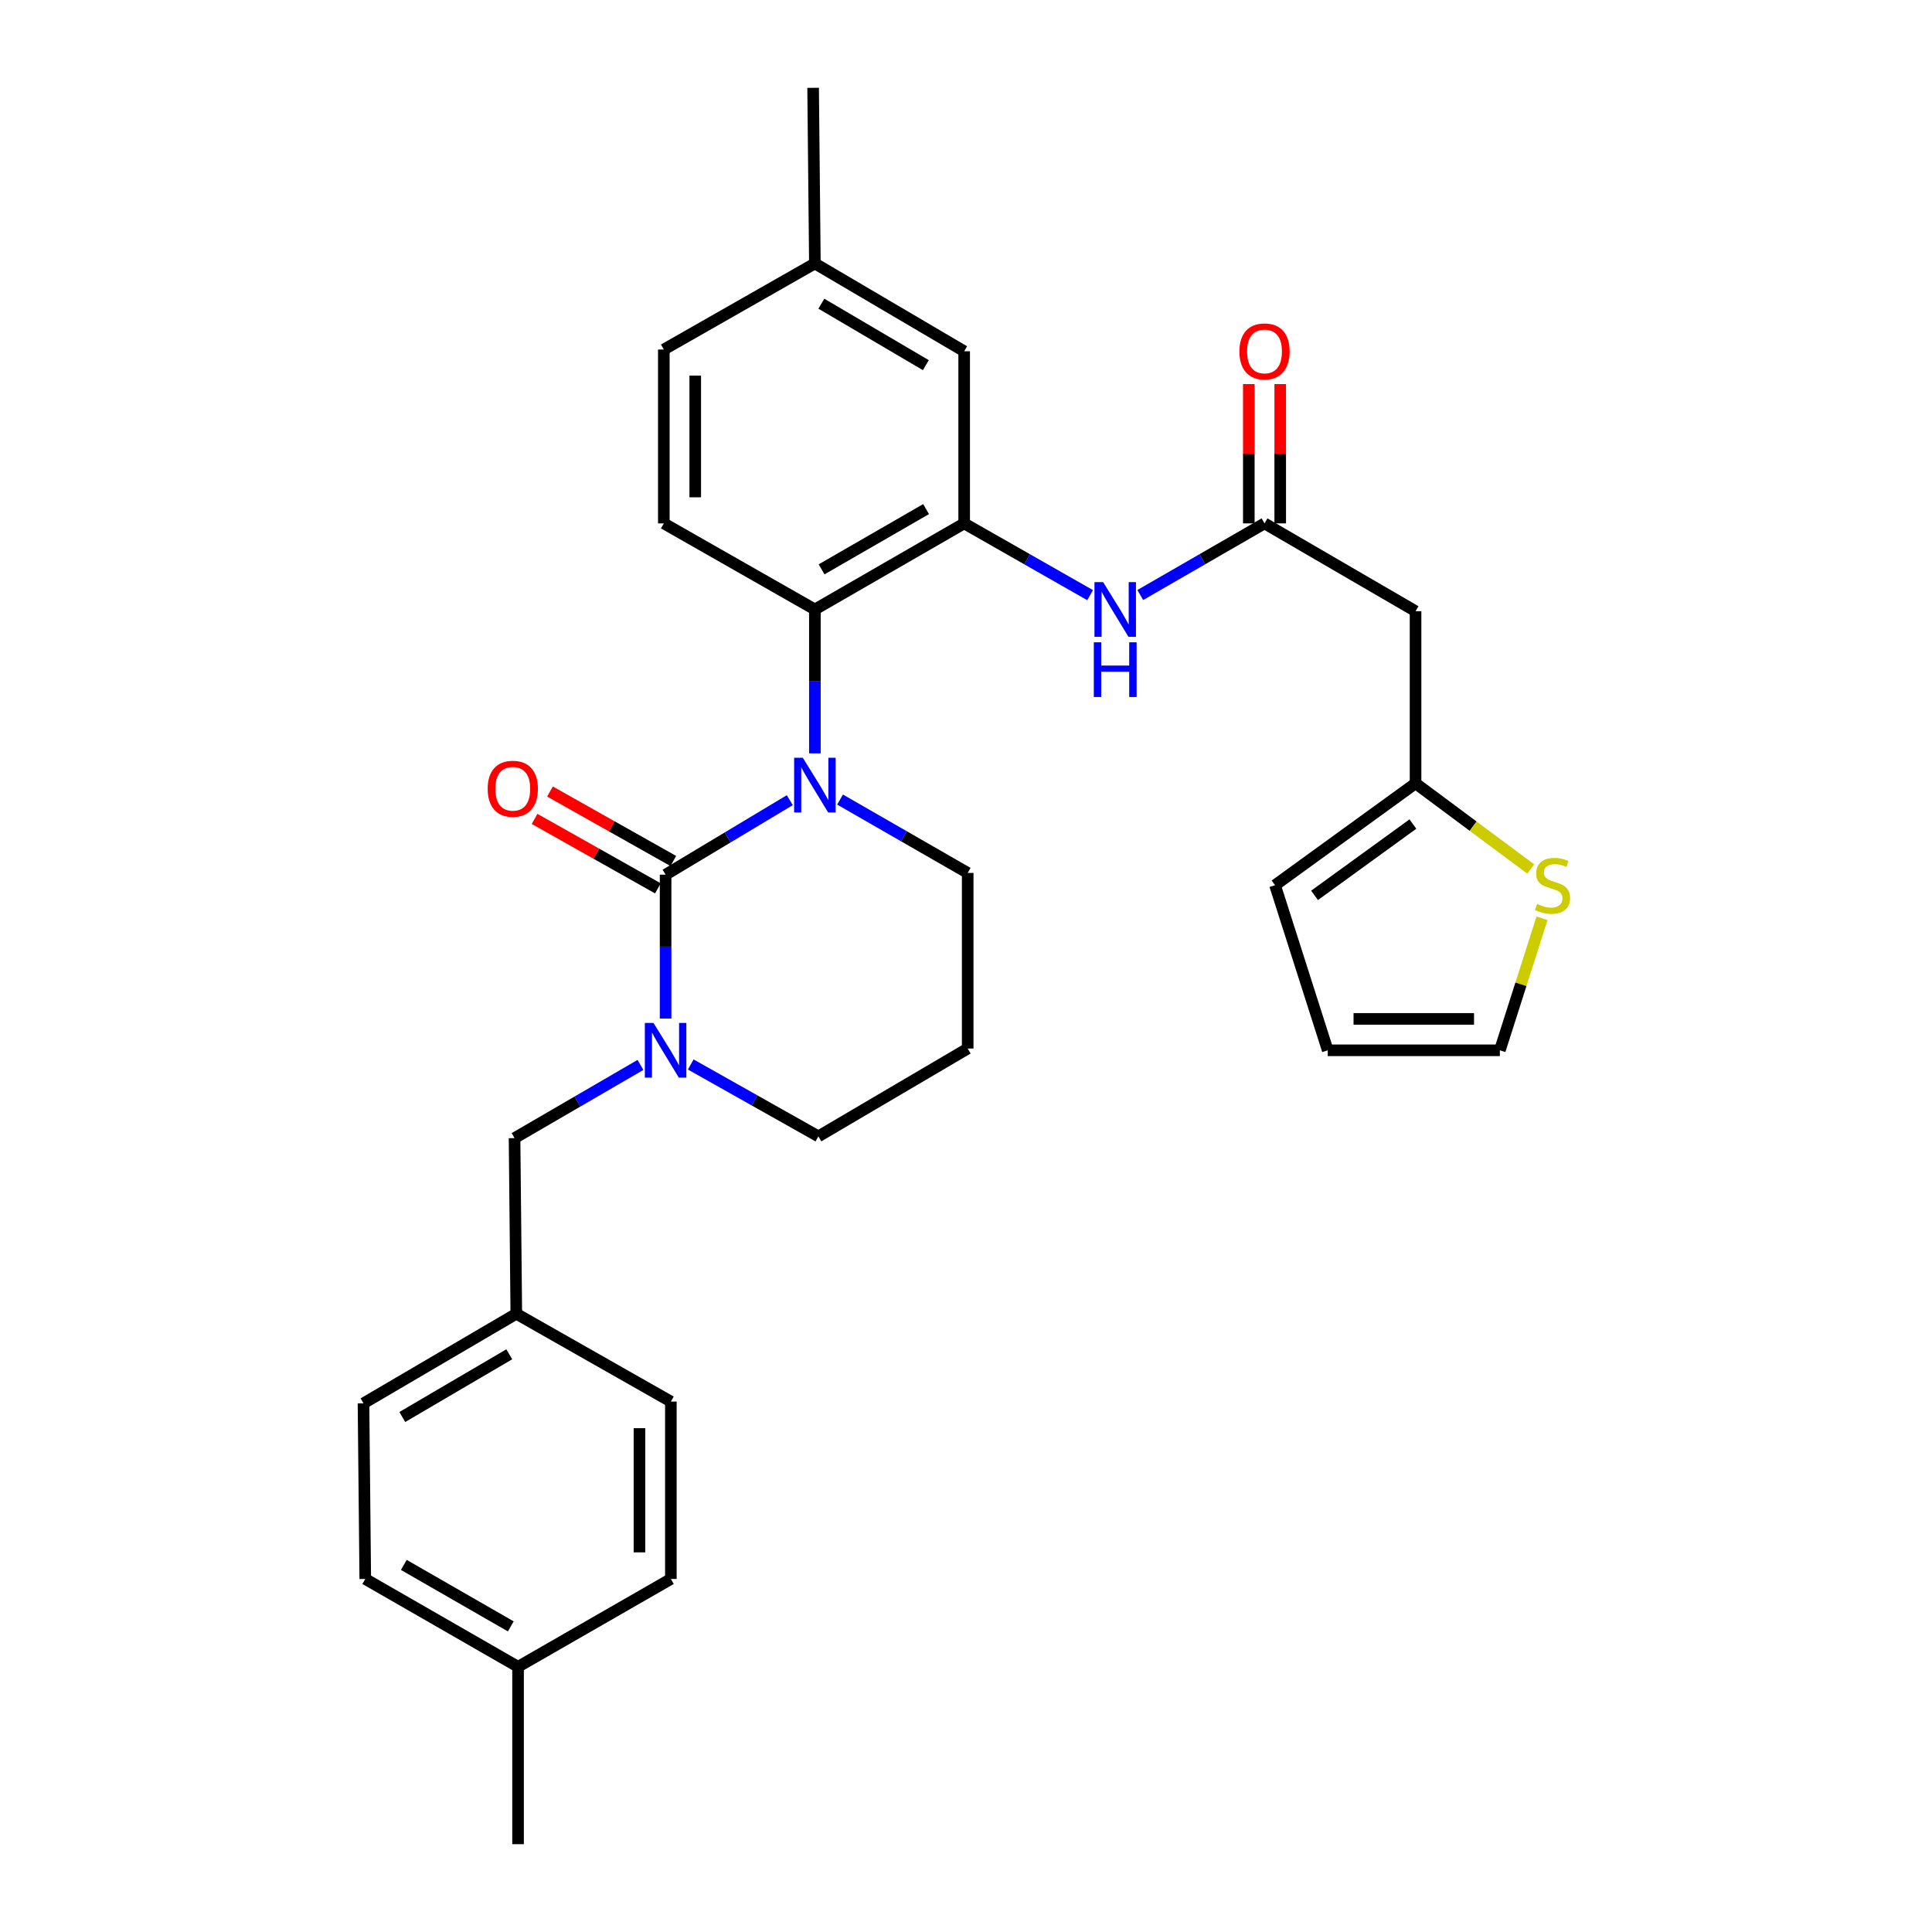 <?xml version='1.0' encoding='iso-8859-1'?>
<svg version='1.1' baseProfile='full'
              xmlns='http://www.w3.org/2000/svg'
                      xmlns:rdkit='http://www.rdkit.org/xml'
                      xmlns:xlink='http://www.w3.org/1999/xlink'
                  xml:space='preserve'
width='1000px' height='1000px' viewBox='0 0 1000 1000'>
<!-- END OF HEADER -->
<rect style='opacity:1.0;fill:#FFFFFF;stroke:none' width='1000' height='1000' x='0' y='0'> </rect>
<path class='bond-0' d='M 732.687,316.361 L 732.687,405.453' style='fill:none;fill-rule:evenodd;stroke:#000000;stroke-width:6px;stroke-linecap:butt;stroke-linejoin:miter;stroke-opacity:1' />
<path class='bond-1' d='M 732.687,316.361 L 654.513,270.908' style='fill:none;fill-rule:evenodd;stroke:#000000;stroke-width:6px;stroke-linecap:butt;stroke-linejoin:miter;stroke-opacity:1' />
<path class='bond-2' d='M 590.204,307.981 L 622.359,289.444' style='fill:none;fill-rule:evenodd;stroke:#0000FF;stroke-width:6px;stroke-linecap:butt;stroke-linejoin:miter;stroke-opacity:1' />
<path class='bond-2' d='M 622.359,289.444 L 654.513,270.908' style='fill:none;fill-rule:evenodd;stroke:#000000;stroke-width:6px;stroke-linecap:butt;stroke-linejoin:miter;stroke-opacity:1' />
<path class='bond-3' d='M 564.244,308.056 L 531.648,289.482' style='fill:none;fill-rule:evenodd;stroke:#0000FF;stroke-width:6px;stroke-linecap:butt;stroke-linejoin:miter;stroke-opacity:1' />
<path class='bond-3' d='M 531.648,289.482 L 499.052,270.908' style='fill:none;fill-rule:evenodd;stroke:#000000;stroke-width:6px;stroke-linecap:butt;stroke-linejoin:miter;stroke-opacity:1' />
<path class='bond-4' d='M 662.641,270.908 L 662.641,234.855' style='fill:none;fill-rule:evenodd;stroke:#000000;stroke-width:6px;stroke-linecap:butt;stroke-linejoin:miter;stroke-opacity:1' />
<path class='bond-4' d='M 662.641,234.855 L 662.641,198.803' style='fill:none;fill-rule:evenodd;stroke:#FF0000;stroke-width:6px;stroke-linecap:butt;stroke-linejoin:miter;stroke-opacity:1' />
<path class='bond-4' d='M 646.385,270.908 L 646.385,234.855' style='fill:none;fill-rule:evenodd;stroke:#000000;stroke-width:6px;stroke-linecap:butt;stroke-linejoin:miter;stroke-opacity:1' />
<path class='bond-4' d='M 646.385,234.855 L 646.385,198.803' style='fill:none;fill-rule:evenodd;stroke:#FF0000;stroke-width:6px;stroke-linecap:butt;stroke-linejoin:miter;stroke-opacity:1' />
<path class='bond-5' d='M 732.687,405.453 L 762.498,427.622' style='fill:none;fill-rule:evenodd;stroke:#000000;stroke-width:6px;stroke-linecap:butt;stroke-linejoin:miter;stroke-opacity:1' />
<path class='bond-5' d='M 762.498,427.622 L 792.31,449.791' style='fill:none;fill-rule:evenodd;stroke:#CCCC00;stroke-width:6px;stroke-linecap:butt;stroke-linejoin:miter;stroke-opacity:1' />
<path class='bond-6' d='M 732.687,405.453 L 659.959,458.186' style='fill:none;fill-rule:evenodd;stroke:#000000;stroke-width:6px;stroke-linecap:butt;stroke-linejoin:miter;stroke-opacity:1' />
<path class='bond-6' d='M 731.32,426.524 L 680.411,463.437' style='fill:none;fill-rule:evenodd;stroke:#000000;stroke-width:6px;stroke-linecap:butt;stroke-linejoin:miter;stroke-opacity:1' />
<path class='bond-7' d='M 344.511,452.731 L 344.511,489.968' style='fill:none;fill-rule:evenodd;stroke:#000000;stroke-width:6px;stroke-linecap:butt;stroke-linejoin:miter;stroke-opacity:1' />
<path class='bond-7' d='M 344.511,489.968 L 344.511,527.206' style='fill:none;fill-rule:evenodd;stroke:#0000FF;stroke-width:6px;stroke-linecap:butt;stroke-linejoin:miter;stroke-opacity:1' />
<path class='bond-8' d='M 344.511,452.731 L 376.65,433.446' style='fill:none;fill-rule:evenodd;stroke:#000000;stroke-width:6px;stroke-linecap:butt;stroke-linejoin:miter;stroke-opacity:1' />
<path class='bond-8' d='M 376.65,433.446 L 408.789,414.162' style='fill:none;fill-rule:evenodd;stroke:#0000FF;stroke-width:6px;stroke-linecap:butt;stroke-linejoin:miter;stroke-opacity:1' />
<path class='bond-9' d='M 348.5,445.649 L 316.587,427.674' style='fill:none;fill-rule:evenodd;stroke:#000000;stroke-width:6px;stroke-linecap:butt;stroke-linejoin:miter;stroke-opacity:1' />
<path class='bond-9' d='M 316.587,427.674 L 284.675,409.699' style='fill:none;fill-rule:evenodd;stroke:#FF0000;stroke-width:6px;stroke-linecap:butt;stroke-linejoin:miter;stroke-opacity:1' />
<path class='bond-9' d='M 340.522,459.813 L 308.61,441.838' style='fill:none;fill-rule:evenodd;stroke:#000000;stroke-width:6px;stroke-linecap:butt;stroke-linejoin:miter;stroke-opacity:1' />
<path class='bond-9' d='M 308.61,441.838 L 276.697,423.863' style='fill:none;fill-rule:evenodd;stroke:#FF0000;stroke-width:6px;stroke-linecap:butt;stroke-linejoin:miter;stroke-opacity:1' />
<path class='bond-10' d='M 357.52,550.965 L 390.558,569.573' style='fill:none;fill-rule:evenodd;stroke:#0000FF;stroke-width:6px;stroke-linecap:butt;stroke-linejoin:miter;stroke-opacity:1' />
<path class='bond-10' d='M 390.558,569.573 L 423.597,588.18' style='fill:none;fill-rule:evenodd;stroke:#000000;stroke-width:6px;stroke-linecap:butt;stroke-linejoin:miter;stroke-opacity:1' />
<path class='bond-11' d='M 331.51,551.197 L 298.919,570.144' style='fill:none;fill-rule:evenodd;stroke:#0000FF;stroke-width:6px;stroke-linecap:butt;stroke-linejoin:miter;stroke-opacity:1' />
<path class='bond-11' d='M 298.919,570.144 L 266.329,589.092' style='fill:none;fill-rule:evenodd;stroke:#000000;stroke-width:6px;stroke-linecap:butt;stroke-linejoin:miter;stroke-opacity:1' />
<path class='bond-12' d='M 423.597,588.18 L 500.876,542.726' style='fill:none;fill-rule:evenodd;stroke:#000000;stroke-width:6px;stroke-linecap:butt;stroke-linejoin:miter;stroke-opacity:1' />
<path class='bond-13' d='M 500.876,542.726 L 500.876,451.819' style='fill:none;fill-rule:evenodd;stroke:#000000;stroke-width:6px;stroke-linecap:butt;stroke-linejoin:miter;stroke-opacity:1' />
<path class='bond-14' d='M 500.876,451.819 L 467.839,432.833' style='fill:none;fill-rule:evenodd;stroke:#000000;stroke-width:6px;stroke-linecap:butt;stroke-linejoin:miter;stroke-opacity:1' />
<path class='bond-14' d='M 467.839,432.833 L 434.802,413.848' style='fill:none;fill-rule:evenodd;stroke:#0000FF;stroke-width:6px;stroke-linecap:butt;stroke-linejoin:miter;stroke-opacity:1' />
<path class='bond-15' d='M 421.781,389.933 L 421.781,352.695' style='fill:none;fill-rule:evenodd;stroke:#0000FF;stroke-width:6px;stroke-linecap:butt;stroke-linejoin:miter;stroke-opacity:1' />
<path class='bond-15' d='M 421.781,352.695 L 421.781,315.458' style='fill:none;fill-rule:evenodd;stroke:#000000;stroke-width:6px;stroke-linecap:butt;stroke-linejoin:miter;stroke-opacity:1' />
<path class='bond-16' d='M 267.241,679.999 L 347.239,725.453' style='fill:none;fill-rule:evenodd;stroke:#000000;stroke-width:6px;stroke-linecap:butt;stroke-linejoin:miter;stroke-opacity:1' />
<path class='bond-17' d='M 267.241,679.999 L 188.146,726.365' style='fill:none;fill-rule:evenodd;stroke:#000000;stroke-width:6px;stroke-linecap:butt;stroke-linejoin:miter;stroke-opacity:1' />
<path class='bond-17' d='M 263.598,700.978 L 208.231,733.434' style='fill:none;fill-rule:evenodd;stroke:#000000;stroke-width:6px;stroke-linecap:butt;stroke-linejoin:miter;stroke-opacity:1' />
<path class='bond-18' d='M 267.241,679.999 L 266.329,589.092' style='fill:none;fill-rule:evenodd;stroke:#000000;stroke-width:6px;stroke-linecap:butt;stroke-linejoin:miter;stroke-opacity:1' />
<path class='bond-19' d='M 268.144,862.726 L 189.058,817.272' style='fill:none;fill-rule:evenodd;stroke:#000000;stroke-width:6px;stroke-linecap:butt;stroke-linejoin:miter;stroke-opacity:1' />
<path class='bond-19' d='M 264.382,841.814 L 209.022,809.996' style='fill:none;fill-rule:evenodd;stroke:#000000;stroke-width:6px;stroke-linecap:butt;stroke-linejoin:miter;stroke-opacity:1' />
<path class='bond-20' d='M 268.144,862.726 L 268.144,954.545' style='fill:none;fill-rule:evenodd;stroke:#000000;stroke-width:6px;stroke-linecap:butt;stroke-linejoin:miter;stroke-opacity:1' />
<path class='bond-21' d='M 268.144,862.726 L 347.239,817.272' style='fill:none;fill-rule:evenodd;stroke:#000000;stroke-width:6px;stroke-linecap:butt;stroke-linejoin:miter;stroke-opacity:1' />
<path class='bond-22' d='M 499.052,181.815 L 421.781,136.362' style='fill:none;fill-rule:evenodd;stroke:#000000;stroke-width:6px;stroke-linecap:butt;stroke-linejoin:miter;stroke-opacity:1' />
<path class='bond-22' d='M 479.219,189.009 L 425.13,157.191' style='fill:none;fill-rule:evenodd;stroke:#000000;stroke-width:6px;stroke-linecap:butt;stroke-linejoin:miter;stroke-opacity:1' />
<path class='bond-23' d='M 499.052,181.815 L 499.052,270.908' style='fill:none;fill-rule:evenodd;stroke:#000000;stroke-width:6px;stroke-linecap:butt;stroke-linejoin:miter;stroke-opacity:1' />
<path class='bond-24' d='M 421.781,136.362 L 343.599,180.912' style='fill:none;fill-rule:evenodd;stroke:#000000;stroke-width:6px;stroke-linecap:butt;stroke-linejoin:miter;stroke-opacity:1' />
<path class='bond-25' d='M 421.781,136.362 L 420.869,45.455' style='fill:none;fill-rule:evenodd;stroke:#000000;stroke-width:6px;stroke-linecap:butt;stroke-linejoin:miter;stroke-opacity:1' />
<path class='bond-26' d='M 343.599,180.912 L 343.599,270.908' style='fill:none;fill-rule:evenodd;stroke:#000000;stroke-width:6px;stroke-linecap:butt;stroke-linejoin:miter;stroke-opacity:1' />
<path class='bond-26' d='M 359.855,194.412 L 359.855,257.408' style='fill:none;fill-rule:evenodd;stroke:#000000;stroke-width:6px;stroke-linecap:butt;stroke-linejoin:miter;stroke-opacity:1' />
<path class='bond-27' d='M 343.599,270.908 L 421.781,315.458' style='fill:none;fill-rule:evenodd;stroke:#000000;stroke-width:6px;stroke-linecap:butt;stroke-linejoin:miter;stroke-opacity:1' />
<path class='bond-28' d='M 421.781,315.458 L 499.052,270.908' style='fill:none;fill-rule:evenodd;stroke:#000000;stroke-width:6px;stroke-linecap:butt;stroke-linejoin:miter;stroke-opacity:1' />
<path class='bond-28' d='M 425.252,294.692 L 479.342,263.507' style='fill:none;fill-rule:evenodd;stroke:#000000;stroke-width:6px;stroke-linecap:butt;stroke-linejoin:miter;stroke-opacity:1' />
<path class='bond-29' d='M 347.239,817.272 L 347.239,725.453' style='fill:none;fill-rule:evenodd;stroke:#000000;stroke-width:6px;stroke-linecap:butt;stroke-linejoin:miter;stroke-opacity:1' />
<path class='bond-29' d='M 330.982,803.499 L 330.982,739.226' style='fill:none;fill-rule:evenodd;stroke:#000000;stroke-width:6px;stroke-linecap:butt;stroke-linejoin:miter;stroke-opacity:1' />
<path class='bond-30' d='M 189.058,817.272 L 188.146,726.365' style='fill:none;fill-rule:evenodd;stroke:#000000;stroke-width:6px;stroke-linecap:butt;stroke-linejoin:miter;stroke-opacity:1' />
<path class='bond-31' d='M 798.134,475.308 L 787.23,509.473' style='fill:none;fill-rule:evenodd;stroke:#CCCC00;stroke-width:6px;stroke-linecap:butt;stroke-linejoin:miter;stroke-opacity:1' />
<path class='bond-31' d='M 787.23,509.473 L 776.325,543.638' style='fill:none;fill-rule:evenodd;stroke:#000000;stroke-width:6px;stroke-linecap:butt;stroke-linejoin:miter;stroke-opacity:1' />
<path class='bond-32' d='M 776.325,543.638 L 687.233,543.638' style='fill:none;fill-rule:evenodd;stroke:#000000;stroke-width:6px;stroke-linecap:butt;stroke-linejoin:miter;stroke-opacity:1' />
<path class='bond-32' d='M 762.961,527.382 L 700.597,527.382' style='fill:none;fill-rule:evenodd;stroke:#000000;stroke-width:6px;stroke-linecap:butt;stroke-linejoin:miter;stroke-opacity:1' />
<path class='bond-33' d='M 659.959,458.186 L 687.233,543.638' style='fill:none;fill-rule:evenodd;stroke:#000000;stroke-width:6px;stroke-linecap:butt;stroke-linejoin:miter;stroke-opacity:1' />
<path  class='atom-1' d='M 570.974 301.298
L 580.254 316.298
Q 581.174 317.778, 582.654 320.458
Q 584.134 323.138, 584.214 323.298
L 584.214 301.298
L 587.974 301.298
L 587.974 329.618
L 584.094 329.618
L 574.134 313.218
Q 572.974 311.298, 571.734 309.098
Q 570.534 306.898, 570.174 306.218
L 570.174 329.618
L 566.494 329.618
L 566.494 301.298
L 570.974 301.298
' fill='#0000FF'/>
<path  class='atom-1' d='M 566.154 332.45
L 569.994 332.45
L 569.994 344.49
L 584.474 344.49
L 584.474 332.45
L 588.314 332.45
L 588.314 360.77
L 584.474 360.77
L 584.474 347.69
L 569.994 347.69
L 569.994 360.77
L 566.154 360.77
L 566.154 332.45
' fill='#0000FF'/>
<path  class='atom-3' d='M 641.513 181.895
Q 641.513 175.095, 644.873 171.295
Q 648.233 167.495, 654.513 167.495
Q 660.793 167.495, 664.153 171.295
Q 667.513 175.095, 667.513 181.895
Q 667.513 188.775, 664.113 192.695
Q 660.713 196.575, 654.513 196.575
Q 648.273 196.575, 644.873 192.695
Q 641.513 188.815, 641.513 181.895
M 654.513 193.375
Q 658.833 193.375, 661.153 190.495
Q 663.513 187.575, 663.513 181.895
Q 663.513 176.335, 661.153 173.535
Q 658.833 170.695, 654.513 170.695
Q 650.193 170.695, 647.833 173.495
Q 645.513 176.295, 645.513 181.895
Q 645.513 187.615, 647.833 190.495
Q 650.193 193.375, 654.513 193.375
' fill='#FF0000'/>
<path  class='atom-6' d='M 338.251 529.478
L 347.531 544.478
Q 348.451 545.958, 349.931 548.638
Q 351.411 551.318, 351.491 551.478
L 351.491 529.478
L 355.251 529.478
L 355.251 557.798
L 351.371 557.798
L 341.411 541.398
Q 340.251 539.478, 339.011 537.278
Q 337.811 535.078, 337.451 534.398
L 337.451 557.798
L 333.771 557.798
L 333.771 529.478
L 338.251 529.478
' fill='#0000FF'/>
<path  class='atom-10' d='M 415.521 392.205
L 424.801 407.205
Q 425.721 408.685, 427.201 411.365
Q 428.681 414.045, 428.761 414.205
L 428.761 392.205
L 432.521 392.205
L 432.521 420.525
L 428.641 420.525
L 418.681 404.125
Q 417.521 402.205, 416.281 400.005
Q 415.081 397.805, 414.721 397.125
L 414.721 420.525
L 411.041 420.525
L 411.041 392.205
L 415.521 392.205
' fill='#0000FF'/>
<path  class='atom-12' d='M 252.417 408.261
Q 252.417 401.461, 255.777 397.661
Q 259.137 393.861, 265.417 393.861
Q 271.697 393.861, 275.057 397.661
Q 278.417 401.461, 278.417 408.261
Q 278.417 415.141, 275.017 419.061
Q 271.617 422.941, 265.417 422.941
Q 259.177 422.941, 255.777 419.061
Q 252.417 415.181, 252.417 408.261
M 265.417 419.741
Q 269.737 419.741, 272.057 416.861
Q 274.417 413.941, 274.417 408.261
Q 274.417 402.701, 272.057 399.901
Q 269.737 397.061, 265.417 397.061
Q 261.097 397.061, 258.737 399.861
Q 256.417 402.661, 256.417 408.261
Q 256.417 413.981, 258.737 416.861
Q 261.097 419.741, 265.417 419.741
' fill='#FF0000'/>
<path  class='atom-27' d='M 795.599 467.906
Q 795.919 468.026, 797.239 468.586
Q 798.559 469.146, 799.999 469.506
Q 801.479 469.826, 802.919 469.826
Q 805.599 469.826, 807.159 468.546
Q 808.719 467.226, 808.719 464.946
Q 808.719 463.386, 807.919 462.426
Q 807.159 461.466, 805.959 460.946
Q 804.759 460.426, 802.759 459.826
Q 800.239 459.066, 798.719 458.346
Q 797.239 457.626, 796.159 456.106
Q 795.119 454.586, 795.119 452.026
Q 795.119 448.466, 797.519 446.266
Q 799.959 444.066, 804.759 444.066
Q 808.039 444.066, 811.759 445.626
L 810.839 448.706
Q 807.439 447.306, 804.879 447.306
Q 802.119 447.306, 800.599 448.466
Q 799.079 449.586, 799.119 451.546
Q 799.119 453.066, 799.879 453.986
Q 800.679 454.906, 801.799 455.426
Q 802.959 455.946, 804.879 456.546
Q 807.439 457.346, 808.959 458.146
Q 810.479 458.946, 811.559 460.586
Q 812.679 462.186, 812.679 464.946
Q 812.679 468.866, 810.039 470.986
Q 807.439 473.066, 803.079 473.066
Q 800.559 473.066, 798.639 472.506
Q 796.759 471.986, 794.519 471.066
L 795.599 467.906
' fill='#CCCC00'/>
</svg>
